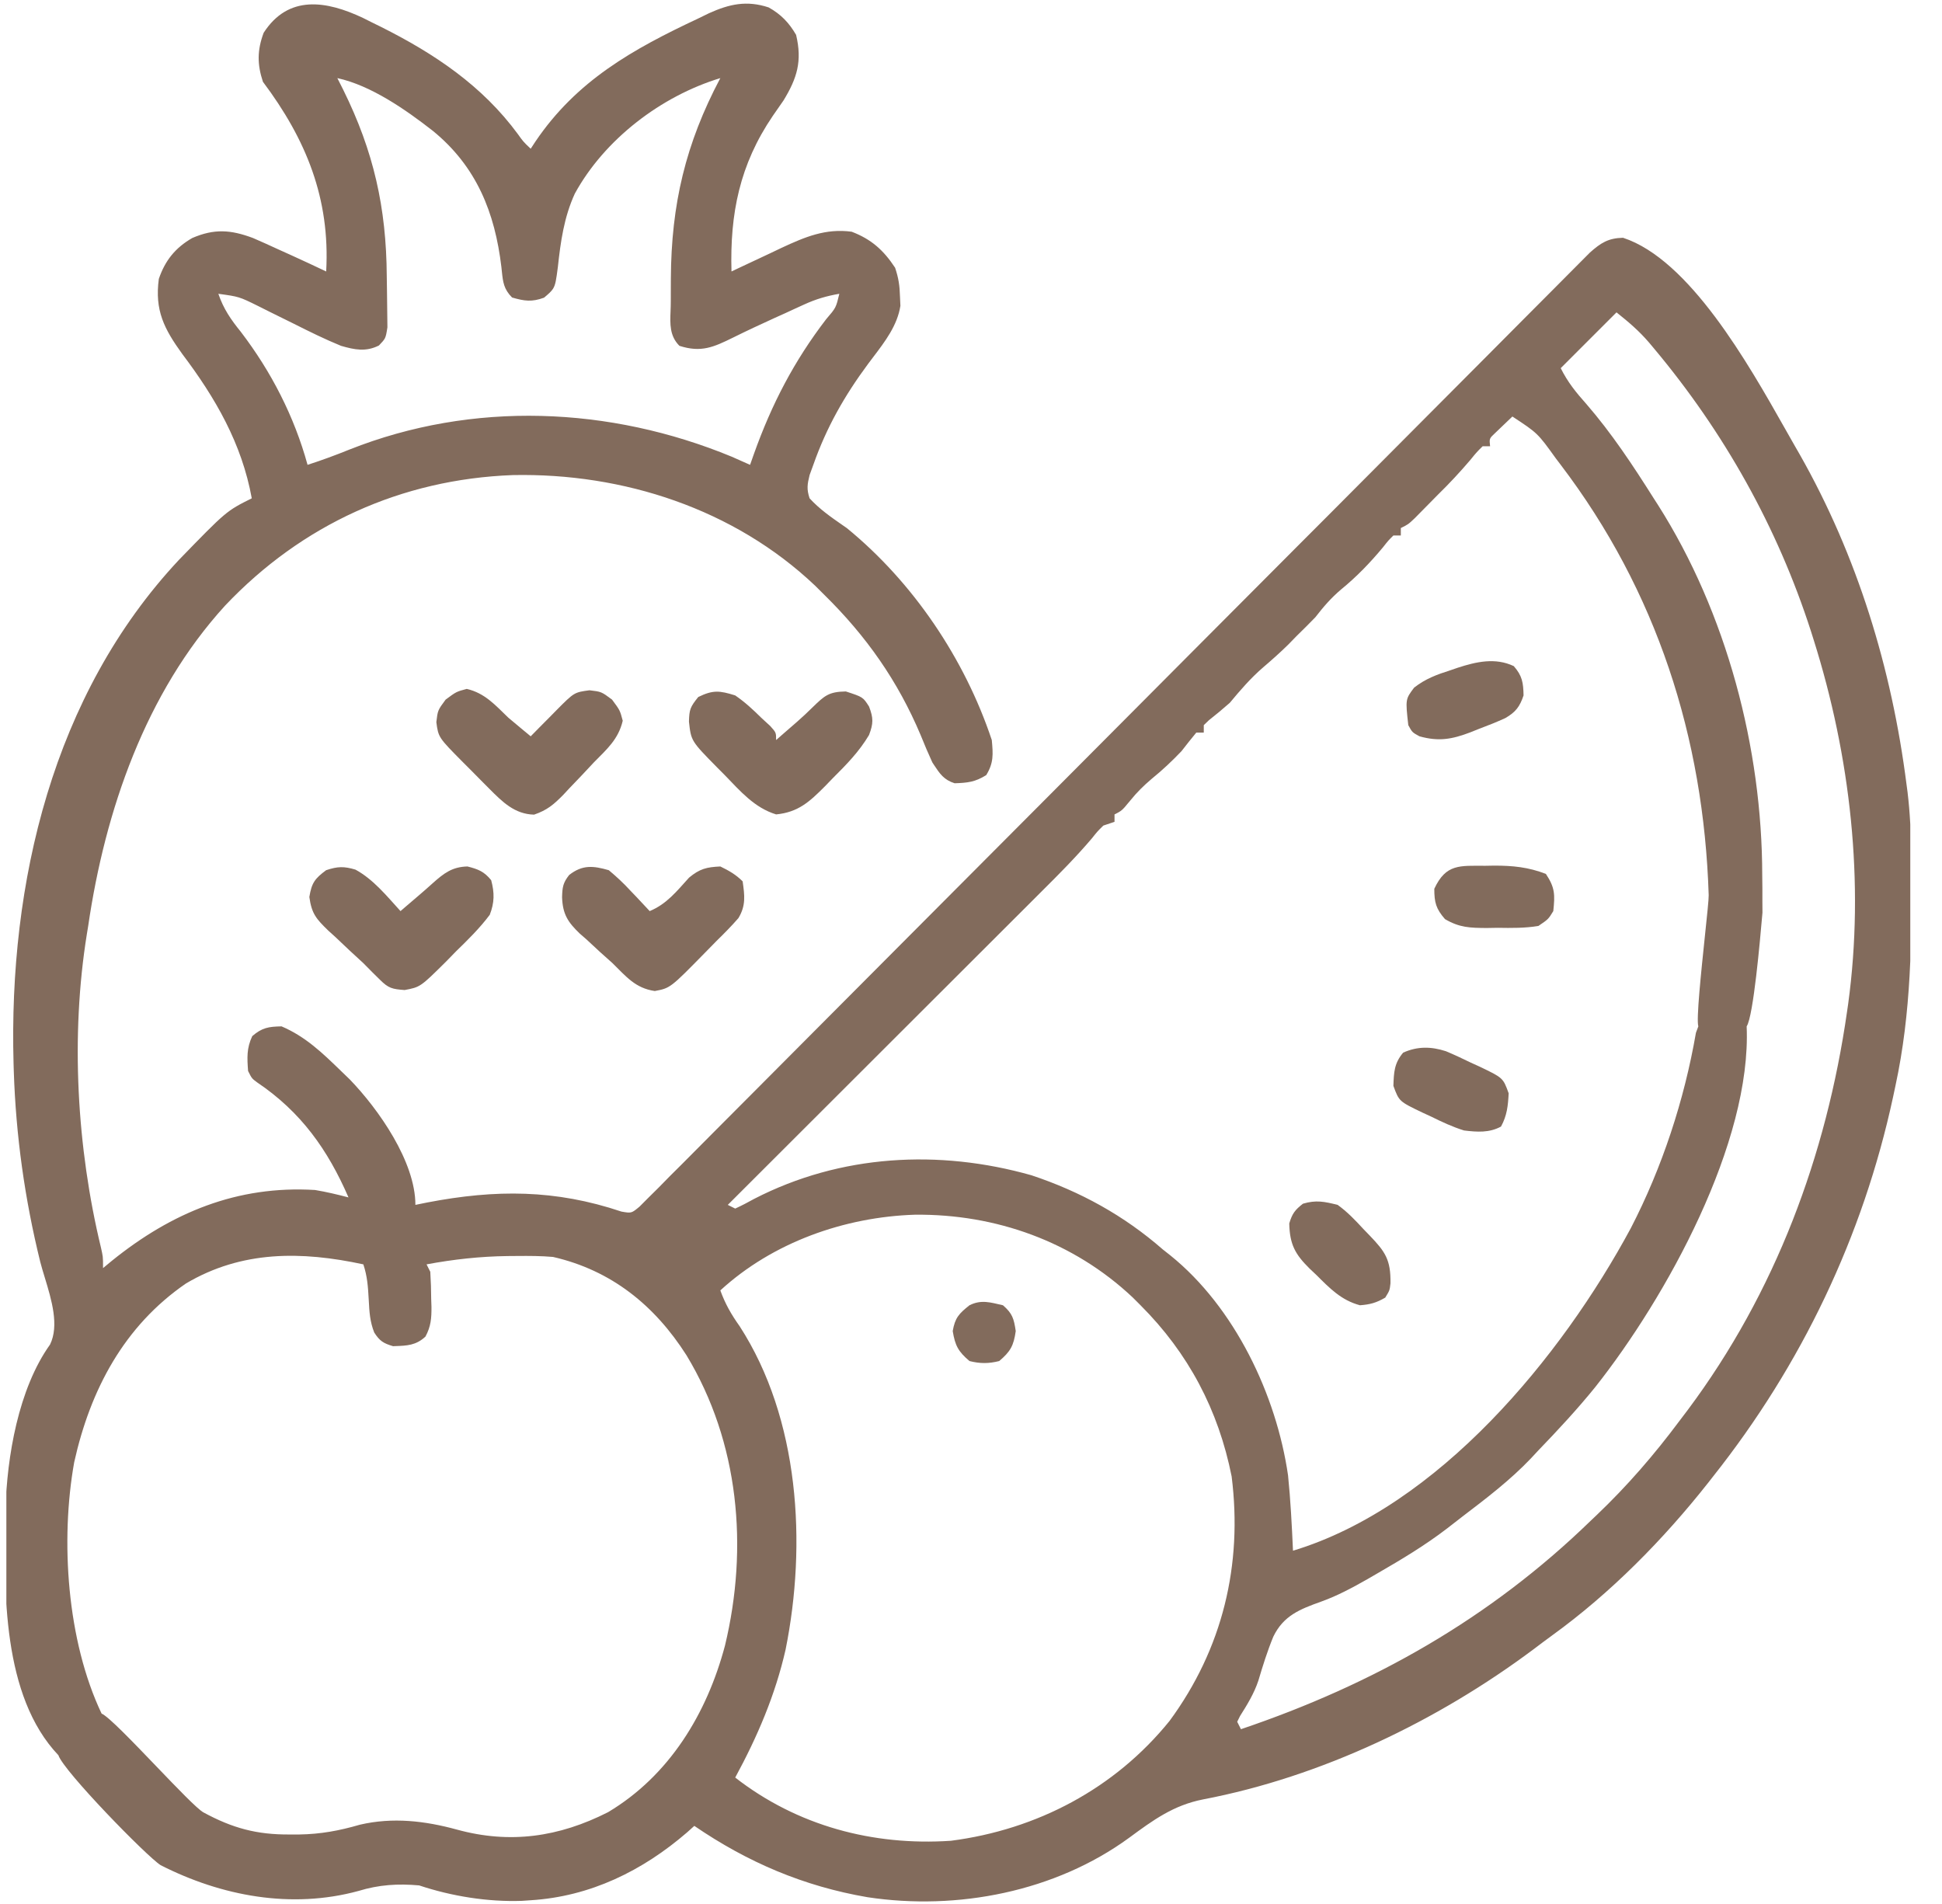 <svg width="51" height="50" viewBox="0 0 51 50" fill="none" xmlns="http://www.w3.org/2000/svg">
<g clip-path="url(#clip0_2623_6103)">
<path fill-rule="evenodd" clip-rule="evenodd" d="M9.535 0.472L9.762 0.586L10.004 0.705C11.408 1.408 12.667 2.249 13.607 3.531C13.67 3.62 13.704 3.667 13.742 3.711C13.785 3.762 13.833 3.808 13.937 3.906L14.059 3.72C15.14 2.118 16.619 1.291 18.331 0.488L18.616 0.349C19.155 0.105 19.612 0.005 20.187 0.195C20.508 0.375 20.721 0.595 20.907 0.916C21.071 1.606 20.933 2.052 20.577 2.637C20.484 2.771 20.391 2.906 20.297 3.04C19.424 4.322 19.167 5.611 19.21 7.129L19.395 7.041C19.675 6.908 19.955 6.778 20.235 6.647L20.526 6.508C21.139 6.224 21.679 5.993 22.366 6.085C22.881 6.281 23.204 6.57 23.507 7.031C23.599 7.307 23.627 7.501 23.635 7.788L23.646 8.031C23.567 8.543 23.244 8.967 22.933 9.376C22.887 9.436 22.842 9.496 22.798 9.555C22.177 10.393 21.705 11.223 21.359 12.207L21.262 12.473C21.201 12.717 21.181 12.847 21.261 13.086C21.521 13.37 21.825 13.581 22.138 13.798L22.238 13.867C23.979 15.29 25.333 17.296 26.046 19.434C26.08 19.806 26.098 20.032 25.9 20.355C25.607 20.538 25.409 20.558 25.07 20.569C24.787 20.48 24.679 20.316 24.527 20.086L24.484 20.02C24.375 19.782 24.275 19.548 24.178 19.305C23.578 17.881 22.751 16.706 21.652 15.625L21.408 15.382C19.28 13.362 16.365 12.417 13.468 12.476C10.534 12.585 7.924 13.779 5.913 15.902C3.822 18.192 2.758 21.294 2.316 24.317L2.282 24.524C1.85 27.202 2.017 30.139 2.652 32.766C2.677 32.877 2.69 32.937 2.698 32.998C2.706 33.069 2.706 33.142 2.706 33.301L2.936 33.111C4.507 31.842 6.231 31.126 8.273 31.25C8.573 31.3 8.857 31.368 9.152 31.445C8.608 30.192 7.905 29.201 6.755 28.426C6.691 28.378 6.655 28.352 6.627 28.32C6.593 28.281 6.568 28.232 6.515 28.125C6.489 27.779 6.475 27.526 6.625 27.209C6.883 26.986 7.054 26.96 7.394 26.953C8.027 27.224 8.467 27.651 8.956 28.125L9.187 28.348C9.943 29.131 10.909 30.507 10.909 31.641L11.225 31.577C13.019 31.233 14.583 31.234 16.32 31.817C16.583 31.863 16.583 31.863 16.796 31.686L17.029 31.452L17.299 31.185L17.593 30.885C17.698 30.78 17.803 30.676 17.908 30.572C18.197 30.284 18.484 29.994 18.771 29.704C19.048 29.424 19.326 29.146 19.604 28.868L19.702 28.77C20.241 28.231 20.779 27.691 21.315 27.15C22.092 26.368 22.87 25.587 23.649 24.807C24.913 23.541 26.175 22.274 27.437 21.006C28.662 19.775 29.887 18.544 31.113 17.314L31.342 17.084C32.166 16.257 32.99 15.431 33.814 14.604L34.033 14.384L34.902 13.514C35.75 12.663 36.598 11.813 37.444 10.961C37.976 10.427 38.507 9.893 39.039 9.36C39.346 9.052 39.653 8.743 39.959 8.435C40.24 8.152 40.521 7.87 40.802 7.589C40.904 7.486 41.005 7.384 41.107 7.282C41.244 7.143 41.383 7.004 41.521 6.866L41.753 6.633C42.041 6.377 42.236 6.253 42.623 6.244C44.366 6.814 45.906 9.538 46.876 11.254C46.969 11.419 47.057 11.575 47.14 11.719L47.258 11.924C48.778 14.598 49.682 17.559 50.069 20.605L50.095 20.799C50.161 21.347 50.185 21.887 50.19 22.439L50.193 22.709C50.21 24.678 50.195 26.583 49.777 28.516L49.713 28.817C48.924 32.469 47.31 35.845 44.991 38.77L44.867 38.929C43.689 40.423 42.3 41.835 40.756 42.951C40.594 43.069 40.434 43.189 40.275 43.31C37.747 45.198 34.697 46.661 31.594 47.254C30.818 47.406 30.283 47.797 29.655 48.26C27.714 49.678 25.14 50.179 22.782 49.822C21.107 49.535 19.634 48.906 18.234 47.949L18.047 48.117C16.874 49.13 15.503 49.804 13.937 49.902L13.705 49.918C12.807 49.949 11.86 49.796 11.007 49.512C10.449 49.462 9.95 49.494 9.414 49.658C7.652 50.138 5.817 49.794 4.219 48.981C3.856 48.753 1.666 46.506 1.534 46.094C0.051 44.533 0.104 41.767 0.142 39.751L0.144 39.648C0.182 38.256 0.483 36.471 1.314 35.309C1.559 34.809 1.353 34.131 1.177 33.552C1.133 33.408 1.091 33.27 1.058 33.142C0.65 31.49 0.417 29.826 0.362 28.125L0.356 27.926C0.224 23.185 1.388 18.239 4.699 14.703C5.944 13.42 5.944 13.42 6.612 13.086C6.35 11.645 5.658 10.45 4.786 9.295C4.31 8.636 4.06 8.151 4.171 7.324C4.335 6.841 4.607 6.504 5.05 6.25C5.627 6.001 6.059 6.032 6.643 6.25C6.862 6.345 7.08 6.443 7.296 6.543L7.659 6.707C7.963 6.845 8.265 6.986 8.566 7.129C8.672 5.213 8.041 3.663 6.905 2.148C6.752 1.689 6.754 1.316 6.924 0.861C7.573 -0.146 8.573 0.017 9.535 0.472ZM5.343 47.595C5.182 47.507 4.655 46.958 4.107 46.387C3.491 45.745 2.849 45.075 2.668 45C1.757 43.085 1.581 40.45 1.949 38.397C2.373 36.494 3.257 34.823 4.885 33.704C6.352 32.836 7.918 32.853 9.542 33.203C9.648 33.522 9.664 33.79 9.683 34.125L9.684 34.143C9.7 34.449 9.714 34.706 9.828 34.993C9.972 35.217 10.068 35.276 10.323 35.352L10.369 35.35C10.692 35.339 10.924 35.331 11.173 35.1C11.317 34.832 11.333 34.62 11.331 34.318L11.324 34.119C11.323 33.877 11.315 33.64 11.3 33.398L11.202 33.203C11.913 33.071 12.609 32.994 13.331 32.985L13.589 32.983C13.902 32.98 14.211 32.981 14.523 33.008C16.055 33.359 17.193 34.279 18.028 35.59C19.411 37.875 19.658 40.637 19.04 43.211C18.565 45.001 17.58 46.627 15.969 47.589C14.676 48.245 13.392 48.428 12.002 48.047C11.159 47.816 10.314 47.717 9.451 47.918C8.909 48.076 8.42 48.166 7.856 48.175L7.607 48.175C6.746 48.181 6.108 48.01 5.343 47.595ZM9.016 2.362L8.859 2.051C9.745 2.244 10.66 2.884 11.367 3.436C12.516 4.373 12.997 5.584 13.167 7.01C13.172 7.053 13.176 7.094 13.18 7.133C13.209 7.405 13.229 7.593 13.448 7.813C13.776 7.907 13.966 7.935 14.288 7.817C14.408 7.715 14.478 7.655 14.525 7.58C14.59 7.475 14.607 7.341 14.65 7.016C14.722 6.346 14.812 5.704 15.095 5.086C15.877 3.655 17.367 2.522 18.917 2.051C18.003 3.774 17.628 5.372 17.618 7.311L17.617 7.513C17.616 7.646 17.616 7.779 17.616 7.912C17.616 7.999 17.613 8.085 17.61 8.169C17.596 8.51 17.584 8.823 17.843 9.082C18.412 9.264 18.735 9.12 19.258 8.862C19.619 8.683 19.983 8.514 20.349 8.347L20.614 8.228L20.871 8.109L21.117 7.997C21.424 7.856 21.709 7.772 22.042 7.715C21.999 7.895 21.977 7.987 21.935 8.07C21.892 8.155 21.827 8.23 21.695 8.384C20.854 9.48 20.267 10.612 19.803 11.91L19.698 12.207C19.538 12.135 19.377 12.064 19.216 11.993C16.016 10.672 12.415 10.521 9.176 11.806C8.813 11.953 8.45 12.087 8.077 12.207C7.727 10.935 7.126 9.764 6.326 8.716C6.061 8.389 5.871 8.113 5.734 7.715C6.004 7.752 6.141 7.771 6.271 7.811C6.403 7.851 6.529 7.913 6.782 8.038L7.069 8.182L7.717 8.502C8.126 8.708 8.533 8.909 8.956 9.082C9.314 9.185 9.605 9.246 9.951 9.073C10.034 8.986 10.078 8.939 10.107 8.885C10.138 8.823 10.15 8.751 10.174 8.597L10.17 8.245C10.168 8.048 10.167 7.852 10.163 7.656C10.16 7.521 10.158 7.386 10.157 7.252C10.146 5.45 9.811 3.972 9.016 2.362ZM19.424 34.827C19.205 34.52 19.046 34.242 18.917 33.887C20.293 32.625 22.178 31.958 24.029 31.899C26.154 31.878 28.189 32.605 29.746 34.071L29.952 34.277C31.21 35.535 31.998 37.029 32.345 38.773C32.636 41.096 32.11 43.294 30.715 45.192C29.278 46.97 27.229 48.049 24.972 48.34C22.923 48.478 20.936 47.947 19.308 46.68C19.89 45.607 20.36 44.513 20.631 43.319C21.189 40.546 20.996 37.259 19.424 34.827ZM44.774 24.575C44.83 24.045 44.876 23.61 44.873 23.508C44.743 19.365 43.506 15.52 40.987 12.207L40.856 12.034C40.381 11.374 40.381 11.374 39.718 10.938C39.62 11.03 39.522 11.124 39.425 11.218L39.26 11.376C39.185 11.446 39.148 11.481 39.132 11.524C39.116 11.566 39.121 11.617 39.132 11.719H38.937C38.863 11.792 38.823 11.831 38.785 11.873C38.742 11.92 38.701 11.97 38.613 12.079C38.342 12.397 38.064 12.696 37.765 12.988L37.568 13.188L37.356 13.403L37.156 13.606C37.066 13.691 37.023 13.732 36.975 13.765C36.931 13.796 36.882 13.82 36.788 13.867V14.062H36.593C36.529 14.126 36.495 14.159 36.463 14.195C36.426 14.236 36.392 14.28 36.318 14.374C35.98 14.78 35.63 15.144 35.22 15.479C34.951 15.707 34.757 15.934 34.542 16.211C34.382 16.376 34.219 16.538 34.054 16.699L33.828 16.931C33.616 17.139 33.4 17.331 33.175 17.523C32.844 17.809 32.576 18.12 32.296 18.457C32.116 18.616 31.933 18.767 31.745 18.916L31.613 19.043V19.238H31.417C31.284 19.399 31.154 19.562 31.027 19.727C30.777 19.989 30.526 20.225 30.245 20.453C30.026 20.64 29.862 20.801 29.684 21.021C29.55 21.184 29.498 21.248 29.433 21.295C29.392 21.325 29.345 21.349 29.269 21.387V21.582L28.976 21.68C28.823 21.83 28.823 21.83 28.673 22.018C28.263 22.501 27.821 22.946 27.372 23.392L27.1 23.664C26.857 23.907 26.613 24.151 26.369 24.394C26.14 24.622 25.911 24.851 25.682 25.08L25.603 25.159C25.12 25.642 24.637 26.124 24.154 26.606C23.604 27.155 23.054 27.704 22.504 28.254C21.374 29.383 20.243 30.512 19.113 31.641L19.308 31.738C19.478 31.66 19.644 31.573 19.808 31.482C22.072 30.316 24.655 30.175 27.086 30.863C28.374 31.291 29.517 31.92 30.538 32.812L30.737 32.969C32.424 34.33 33.519 36.628 33.826 38.743C33.893 39.401 33.926 40.062 33.956 40.723C37.78 39.565 41.005 35.635 42.827 32.254C43.651 30.661 44.233 28.887 44.538 27.121L44.601 26.953C44.543 26.779 44.675 25.526 44.774 24.575ZM40.987 9.668L42.452 8.203C42.78 8.465 43.038 8.684 43.306 8.995L43.435 9.149C45.276 11.347 46.677 13.842 47.557 16.572L47.628 16.797C48.594 19.858 48.971 23.169 48.536 26.362L48.507 26.562C47.964 30.351 46.624 33.943 44.325 37.024L44.112 37.305C43.444 38.201 42.739 39.017 41.929 39.789L41.769 39.941C39.124 42.507 36.071 44.232 32.589 45.41L32.491 45.215L32.565 45.065C32.755 44.765 32.934 44.473 33.047 44.134C33.163 43.743 33.284 43.357 33.439 42.98C33.707 42.426 34.138 42.259 34.694 42.06C35.125 41.906 35.511 41.696 35.909 41.471L36.178 41.315C36.807 40.952 37.421 40.584 37.998 40.142C38.137 40.033 38.276 39.924 38.417 39.817C39.041 39.342 39.66 38.87 40.203 38.3L40.402 38.086C40.919 37.55 41.423 37.007 41.893 36.427C43.769 34.057 46.001 30 45.87 26.953C46.048 26.687 46.225 24.65 46.274 24.088C46.279 24.032 46.282 23.99 46.285 23.966L46.283 23.666L46.283 23.333L46.279 22.986C46.277 19.645 45.342 16.094 43.541 13.26L43.429 13.086C42.883 12.222 42.329 11.381 41.659 10.608C41.387 10.303 41.173 10.04 40.987 9.668Z" fill="#826B5C"/>
<path d="M12.258 18.091C12.736 18.203 13.004 18.515 13.351 18.848C13.464 18.944 13.578 19.04 13.693 19.134C13.773 19.201 13.854 19.267 13.937 19.336C14.012 19.259 14.088 19.183 14.165 19.104C14.264 19.005 14.363 18.905 14.462 18.805C14.511 18.755 14.561 18.704 14.612 18.652C15.08 18.181 15.08 18.181 15.481 18.127C15.793 18.164 15.793 18.164 16.073 18.372C16.281 18.652 16.281 18.652 16.354 18.927C16.24 19.413 15.942 19.67 15.597 20.02C15.495 20.129 15.392 20.239 15.29 20.348C15.179 20.465 15.068 20.581 14.956 20.697C14.903 20.754 14.851 20.81 14.796 20.869C14.543 21.127 14.372 21.274 14.026 21.393C13.515 21.381 13.193 21.058 12.846 20.709C12.773 20.636 12.7 20.563 12.625 20.487C12.55 20.412 12.476 20.336 12.399 20.258C12.323 20.181 12.247 20.105 12.168 20.027C11.513 19.366 11.513 19.366 11.459 18.964C11.496 18.652 11.496 18.652 11.703 18.372C11.984 18.164 11.984 18.164 12.258 18.091Z" fill="#826B5C"/>
<path d="M19.307 18.262C19.559 18.434 19.774 18.633 19.991 18.848C20.07 18.92 20.148 18.993 20.229 19.067C20.382 19.238 20.382 19.238 20.382 19.434C20.454 19.37 20.454 19.37 20.529 19.305C20.667 19.183 20.806 19.062 20.946 18.942C21.082 18.822 21.215 18.698 21.343 18.571C21.653 18.27 21.765 18.165 22.213 18.158C22.663 18.305 22.663 18.305 22.823 18.555C22.938 18.858 22.938 18.998 22.822 19.302C22.561 19.741 22.232 20.075 21.871 20.435C21.803 20.505 21.736 20.575 21.666 20.647C21.261 21.054 20.964 21.33 20.382 21.387C19.814 21.213 19.442 20.777 19.039 20.361C18.94 20.262 18.94 20.262 18.84 20.161C18.149 19.459 18.149 19.459 18.093 18.951C18.102 18.63 18.125 18.568 18.337 18.304C18.724 18.115 18.897 18.134 19.307 18.262Z" fill="#826B5C"/>
<path d="M15.988 22.852C16.199 23.029 16.377 23.194 16.561 23.395C16.61 23.446 16.659 23.496 16.709 23.549C16.827 23.673 16.945 23.799 17.062 23.926C17.512 23.739 17.774 23.401 18.096 23.047C18.377 22.814 18.556 22.771 18.917 22.754C19.145 22.865 19.324 22.966 19.503 23.145C19.556 23.519 19.591 23.78 19.392 24.11C19.21 24.32 19.018 24.513 18.82 24.707C18.72 24.809 18.62 24.911 18.52 25.013C17.603 25.948 17.603 25.948 17.196 26.025C16.684 25.95 16.446 25.647 16.085 25.293C15.975 25.194 15.864 25.095 15.753 24.996C15.636 24.887 15.519 24.779 15.402 24.67C15.344 24.62 15.287 24.57 15.227 24.518C14.911 24.214 14.777 24.008 14.761 23.562C14.768 23.301 14.784 23.184 14.947 22.978C15.297 22.704 15.579 22.735 15.988 22.852Z" fill="#826B5C"/>
<path d="M9.335 22.837C9.807 23.093 10.16 23.534 10.518 23.926C10.561 23.889 10.604 23.852 10.647 23.815C10.769 23.71 10.891 23.606 11.013 23.502C11.13 23.402 11.246 23.3 11.361 23.196C11.657 22.932 11.873 22.764 12.276 22.754C12.56 22.826 12.713 22.886 12.899 23.114C12.989 23.449 12.986 23.703 12.862 24.023C12.597 24.377 12.288 24.68 11.971 24.988C11.889 25.072 11.806 25.157 11.722 25.244C11.039 25.921 11.039 25.921 10.627 25.999C10.3 25.975 10.202 25.953 9.975 25.726C9.912 25.664 9.848 25.601 9.783 25.537C9.703 25.456 9.624 25.376 9.542 25.293C9.424 25.184 9.306 25.075 9.188 24.967C9.062 24.848 8.936 24.729 8.81 24.609C8.747 24.553 8.685 24.496 8.621 24.438C8.309 24.134 8.185 24 8.124 23.556C8.184 23.186 8.268 23.072 8.565 22.852C8.867 22.751 9.033 22.747 9.335 22.837Z" fill="#826B5C"/>
<path d="M35.128 31.641C35.382 31.823 35.588 32.04 35.799 32.269C35.856 32.328 35.913 32.386 35.971 32.447C36.378 32.871 36.526 33.081 36.516 33.701C36.495 33.887 36.495 33.887 36.379 34.076C36.149 34.211 35.981 34.258 35.714 34.277C35.22 34.145 34.919 33.829 34.566 33.478C34.509 33.424 34.451 33.37 34.392 33.314C34.014 32.94 33.87 32.682 33.858 32.129C33.935 31.87 34.007 31.774 34.218 31.61C34.56 31.508 34.781 31.554 35.128 31.641Z" fill="#826B5C"/>
<path d="M37.973 27.606C38.194 27.699 38.41 27.8 38.625 27.905C38.737 27.956 38.737 27.956 38.851 28.008C39.473 28.305 39.473 28.305 39.62 28.711C39.603 29.038 39.577 29.294 39.419 29.584C39.109 29.753 38.789 29.728 38.448 29.687C38.145 29.593 37.866 29.462 37.581 29.321C37.508 29.287 37.434 29.253 37.357 29.218C36.742 28.923 36.742 28.923 36.593 28.516C36.605 28.156 36.614 27.923 36.849 27.643C37.224 27.475 37.581 27.479 37.973 27.606Z" fill="#826B5C"/>
<path d="M39.755 17.493C39.977 17.749 40.004 17.925 40.011 18.262C39.912 18.558 39.804 18.7 39.533 18.857C39.305 18.962 39.075 19.053 38.839 19.141C38.764 19.171 38.688 19.202 38.61 19.233C38.132 19.414 37.784 19.478 37.277 19.336C37.087 19.232 37.087 19.232 36.984 19.043C36.908 18.362 36.908 18.362 37.137 18.058C37.432 17.826 37.735 17.714 38.088 17.602C38.151 17.581 38.213 17.559 38.277 17.537C38.771 17.376 39.27 17.263 39.755 17.493Z" fill="#826B5C"/>
<path d="M39.004 22.736C39.081 22.734 39.158 22.733 39.238 22.732C39.727 22.731 40.138 22.772 40.597 22.949C40.839 23.312 40.837 23.496 40.792 23.926C40.661 24.14 40.661 24.14 40.401 24.316C40.045 24.375 39.694 24.371 39.333 24.365C39.237 24.367 39.14 24.368 39.041 24.37C38.604 24.367 38.329 24.361 37.947 24.136C37.711 23.864 37.667 23.7 37.667 23.34C37.974 22.681 38.335 22.736 39.004 22.736Z" fill="#826B5C"/>
<path d="M26.339 34.277C26.589 34.495 26.626 34.627 26.675 34.955C26.62 35.339 26.538 35.49 26.241 35.742C25.965 35.812 25.736 35.812 25.46 35.742C25.164 35.491 25.083 35.337 25.02 34.955C25.08 34.605 25.186 34.495 25.46 34.277C25.771 34.122 26.008 34.202 26.339 34.277Z" fill="#826B5C"/>
</g>
<defs>
<clipPath id="clip0_2623_6103">
<rect width="50" height="50" fill="white" transform="translate(0.167)"/>
</clipPath>
</defs>
</svg>
